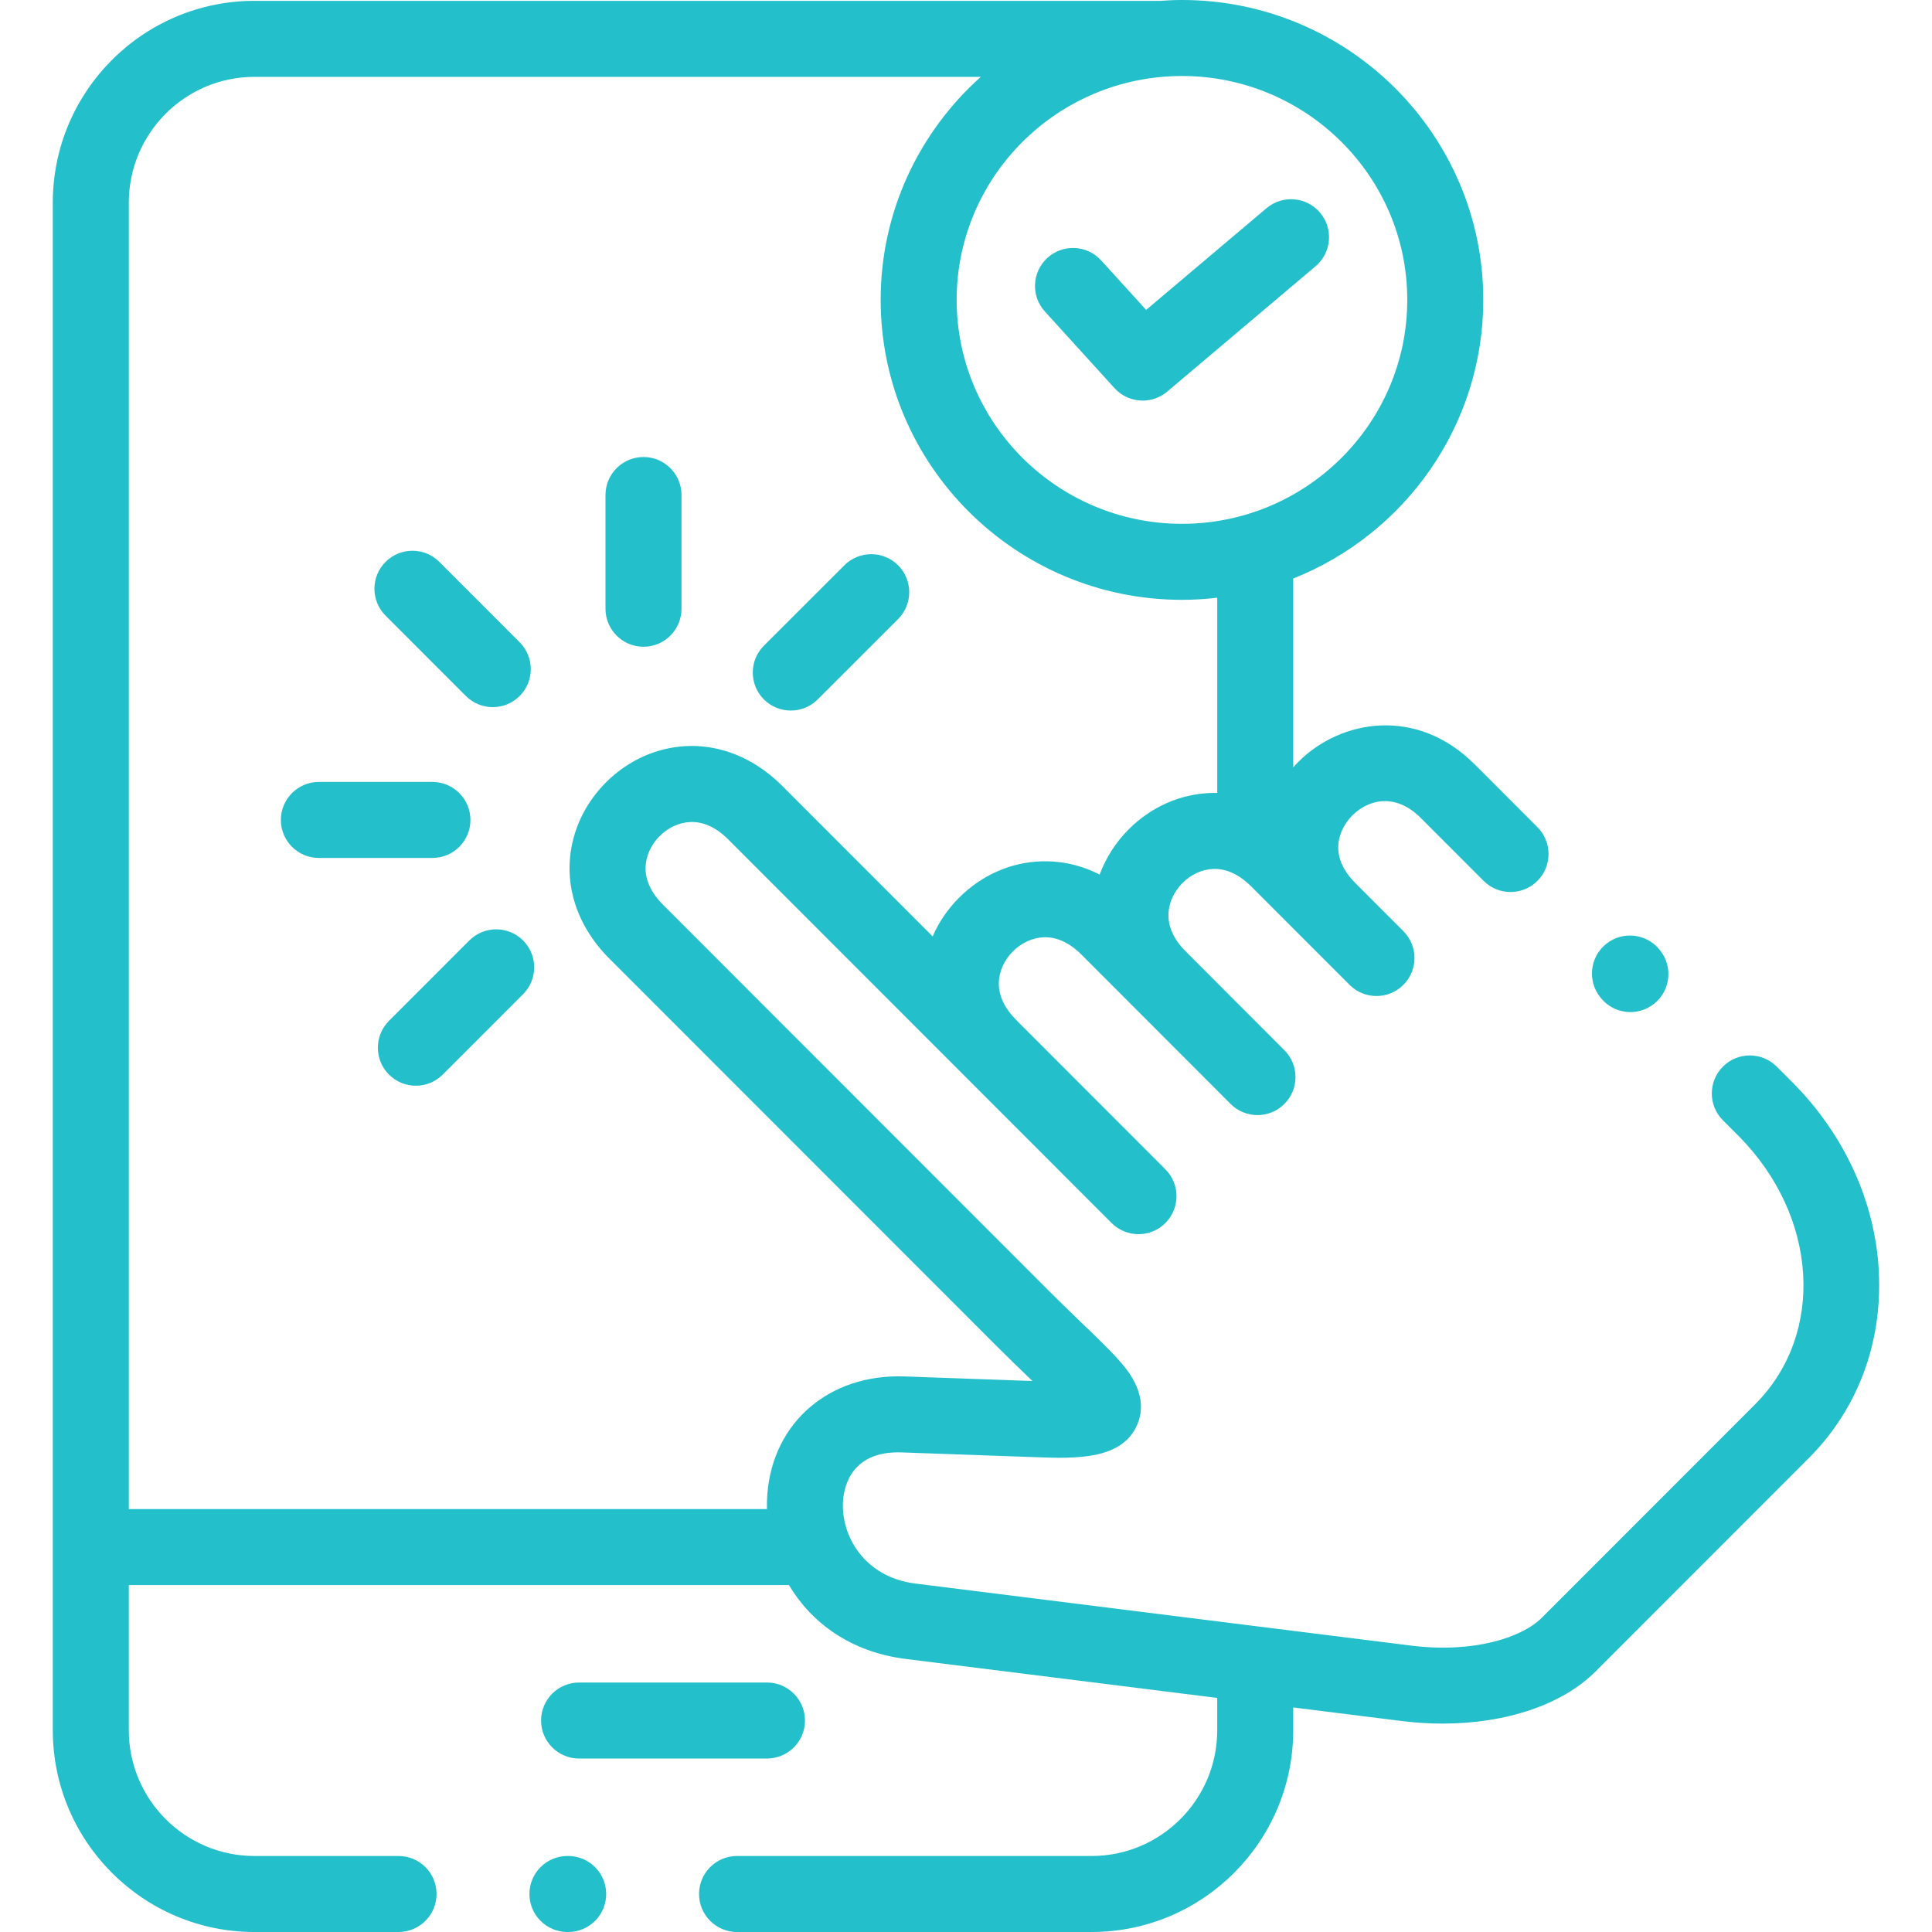 <?xml version="1.0" encoding="UTF-8" standalone="no"?>
<svg
   id="Layer_1"
   enable-background="new 0 0 512.147 512.147"
   height="512"
   viewBox="0 0 512.147 512.147"
   width="512"
   version="1.1"
   sodipodi:docname="devices.svg"
   inkscape:version="1.2.2 (b0a8486541, 2022-12-01)"
   xmlns:inkscape="http://www.inkscape.org/namespaces/inkscape"
   xmlns:sodipodi="http://sodipodi.sourceforge.net/DTD/sodipodi-0.dtd"
   xmlns="http://www.w3.org/2000/svg"
   xmlns:svg="http://www.w3.org/2000/svg">
  <defs
     id="defs1729" />
  <sodipodi:namedview
     id="namedview1727"
     pagecolor="#ffffff"
     bordercolor="#000000"
     borderopacity="0.25"
     inkscape:showpageshadow="2"
     inkscape:pageopacity="0.0"
     inkscape:pagecheckerboard="0"
     inkscape:deskcolor="#d1d1d1"
     showgrid="false"
     inkscape:zoom="0.69044441"
     inkscape:cx="256.35663"
     inkscape:cy="261.42582"
     inkscape:window-width="1366"
     inkscape:window-height="714"
     inkscape:window-x="0"
     inkscape:window-y="26"
     inkscape:window-maximized="1"
     inkscape:current-layer="Layer_1" />
  <path
     d="m203.314 466.163c5.563 0 10.074-4.51 10.074-10.074s-4.51-10.074-10.074-10.074h-49.808c-5.563 0-10.074 4.51-10.074 10.074s4.51 10.074 10.074 10.074z"
     id="path1706"
     style="fill:#23bfca;fill-opacity:1" />
  <path
     d="m498.069 337.352c-.881-18.619-9.074-36.585-23.071-50.589l-4.021-4.023c-3.933-3.937-10.312-3.937-14.246-.004-3.936 3.933-3.938 10.312-.004 14.247l4.021 4.023c21.232 21.244 23.21 52.548 4.503 71.266l-56.548 56.581c-5.197 5.198-17.981 9.488-34.834 7.353l-131.273-16.433c-13.424-1.682-19.859-12.676-19.098-22.167.316-3.941 2.481-13.047 15.533-12.594l35.767 1.275c10.101.358 22.676.802 26.68-8.658 3.195-7.547-2.366-14.107-4.193-16.263-2.505-2.954-5.961-6.276-10.336-10.481-2.593-2.491-5.531-5.315-8.634-8.419l-102.534-102.594c-3.19-3.192-4.753-6.568-4.646-10.034.091-2.94 1.451-5.934 3.732-8.213 2.277-2.276 5.265-3.632 8.197-3.721 3.476-.11 6.825 1.459 10.011 4.647l101.599 101.658c3.932 3.936 10.311 3.937 14.246.004 3.936-3.933 3.938-10.312.004-14.247l-39.061-39.083c-.142-.162-.29-.32-.444-.474-3.187-3.184-4.748-6.551-4.643-10.009.09-2.935 1.447-5.926 3.726-8.206 2.278-2.28 5.27-3.641 8.205-3.732 3.452-.117 6.827 1.451 10.007 4.628l12.659 12.676c.25.263.505.524.766.785.122.122.245.24.372.354l25.704 25.738c3.932 3.936 10.31 3.942 14.247.009 3.937-3.932 3.94-10.31.009-14.247l-26.63-26.665c-2.82-3.024-4.199-6.205-4.099-9.466.091-2.94 1.451-5.933 3.732-8.213 2.277-2.276 5.265-3.632 8.197-3.721 2.12-.064 4.215.509 6.257 1.698.016.009.032.017.048.025 1.259.74 2.497 1.713 3.707 2.923l13.329 13.338c.03.03.062.062.093.092.015.015.029.03.044.044l12.612 12.621c3.934 3.936 10.312 3.937 14.247.004 3.936-3.933 3.938-10.312.004-14.247l-12.711-12.719c-8.906-8.969-2.249-16.53-.821-17.957 4.031-4.032 11.212-6.271 18.168.69l16.649 16.66c3.934 3.936 10.312 3.936 14.247.004 3.936-3.933 3.938-10.312.005-14.247l-16.65-16.66c-15.37-15.38-35.515-11.84-46.662-.699-.489.488-.957.996-1.415 1.514v-50.067c29.479-11.709 50.375-40.398 50.375-73.873 0-43.825-35.831-79.484-79.874-79.484-1.926 0-3.83.092-5.723.227h-240.147c-29.475 0-53.454 23.991-53.454 53.479v404.962c0 29.489 23.979 53.479 53.454 53.479h38.199c5.563 0 10.074-4.51 10.074-10.074s-4.511-10.073-10.074-10.073h-38.199c-18.365 0-33.307-14.953-33.307-33.332v-38.489h174.992c5.894 9.889 16.229 17.74 30.954 19.585l82.582 10.338v8.566c0 18.379-14.94 33.332-33.306 33.332h-93.982c-5.563 0-10.074 4.51-10.074 10.074s4.51 10.074 10.074 10.074h93.982c29.475 0 53.454-23.991 53.454-53.479v-6.044l28.529 3.571c3.747.475 7.45.707 11.071.707 16.752-.001 31.694-4.966 40.53-13.808l56.548-56.581c12.866-12.872 19.459-30.331 18.569-49.162zm-125.021-257.863c0 32.737-26.793 59.37-59.726 59.37s-59.726-26.633-59.726-59.37c0-32.721 26.793-59.342 59.726-59.342s59.726 26.621 59.726 59.342zm-338.902 320.543v-346.326c0-18.379 14.941-33.332 33.307-33.332h192.541c-16.282 14.562-26.544 35.666-26.544 59.115 0 43.846 35.831 79.518 79.873 79.518 3.165 0 6.281-.205 9.351-.563v51.755c-.556-.012-1.094-.01-1.61.005-8.124.246-15.877 3.658-21.832 9.609-3.385 3.383-6.059 7.501-7.735 12.03-5.813-2.984-11.273-3.646-15.417-3.518-8.125.253-15.877 3.673-21.829 9.628-3.023 3.025-5.392 6.515-7.022 10.281l-39.902-39.925c-9.046-9.052-20.698-12.513-31.971-9.497-11.163 2.987-20.311 12.132-23.307 23.298-3.026 11.281.43 22.946 9.482 32.003l102.533 102.593c3.246 3.248 6.263 6.146 8.923 8.704.233.224.468.449.703.675l-33.943-1.21c-19.851-.71-34.806 12.093-36.332 31.119-.107 1.333-.136 2.681-.104 4.036h-169.165z"
     id="path1708"
     style="fill:#23bfca;fill-opacity:1" />
  <path
     d="m123.501 184.5c1.967 1.969 4.546 2.953 7.125 2.953 2.577 0 5.154-.983 7.121-2.948 3.936-3.933 3.938-10.312.004-14.247l-21.294-21.307c-3.932-3.935-10.311-3.937-14.247-.004s-3.938 10.312-.004 14.247z"
     id="path1710"
     style="fill:#23bfca;fill-opacity:1" />
  <path
     d="m170.581 171.445c5.563 0 10.074-4.51 10.074-10.074v-30.146c0-5.563-4.51-10.074-10.074-10.074s-10.074 4.51-10.074 10.074v30.146c0 5.564 4.511 10.074 10.074 10.074z"
     id="path1712"
     style="fill:#23bfca;fill-opacity:1" />
  <path
     d="m124.702 217.357c0-5.563-4.51-10.074-10.074-10.074h-30.1c-5.563 0-10.074 4.51-10.074 10.074s4.51 10.074 10.074 10.074h30.1c5.563 0 10.074-4.511 10.074-10.074z"
     id="path1714"
     style="fill:#23bfca;fill-opacity:1" />
  <path
     d="m124.407 249.307-21.293 21.307c-3.933 3.935-3.931 10.314.004 14.247 1.967 1.966 4.544 2.948 7.121 2.948 2.579 0 5.158-.984 7.125-2.953l21.293-21.307c3.933-3.935 3.931-10.314-.004-14.247-3.934-3.933-10.312-3.93-14.246.005z"
     id="path1716"
     style="fill:#23bfca;fill-opacity:1" />
  <path
     d="m209.629 188.359c2.577 0 5.154-.982 7.121-2.948l21.322-21.306c3.936-3.933 3.938-10.311.005-14.247-3.932-3.936-10.31-3.938-14.247-.005l-21.322 21.306c-3.936 3.933-3.938 10.311-.005 14.247 1.967 1.969 4.546 2.953 7.126 2.953z"
     id="path1718"
     style="fill:#23bfca;fill-opacity:1" />
  <path
     d="m291.896 69.031c-3.742-4.117-10.113-4.422-14.23-.68s-4.422 10.113-.68 14.23l18.462 20.314c1.984 2.183 4.714 3.299 7.459 3.299 2.3 0 4.609-.784 6.498-2.379l39.331-33.234c4.25-3.591 4.783-9.947 1.192-14.197-3.589-4.25-9.945-4.783-14.196-1.193l-31.909 26.963z"
     id="path1720"
     style="fill:#23bfca;fill-opacity:1" />
  <path
     d="m424.329 264.506c1.989 2.487 4.917 3.781 7.873 3.781 2.206 0 4.429-.722 6.286-2.208 4.345-3.476 5.049-9.815 1.573-14.159l-.113-.142c-3.474-4.344-9.813-5.05-14.159-1.573-4.345 3.476-5.049 9.815-1.573 14.159z"
     id="path1722"
     style="fill:#23bfca;fill-opacity:1" />
  <path
     d="m150.618 492h-.198c-5.563 0-10.074 4.51-10.074 10.074s4.51 10.074 10.074 10.074h.198c5.563 0 10.074-4.51 10.074-10.074s-4.51-10.074-10.074-10.074z"
     id="path1724"
     style="fill:#23bfca;fill-opacity:1" />
</svg>
